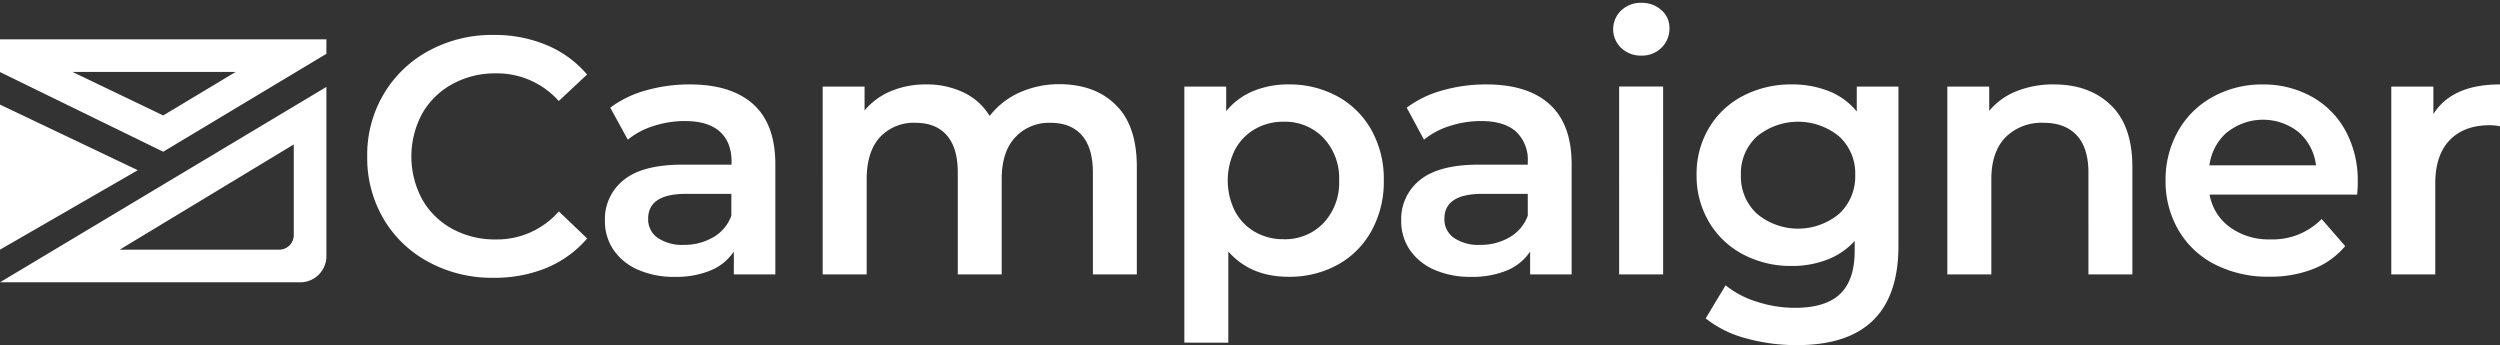 <svg xmlns="http://www.w3.org/2000/svg" width="594" height="82" fill="none"><rect width="100%" height="100%" fill="#333333" stroke="none"/><g fill="#fff" clip-path="url(#a)"><path d="M101.87 62.27A27.41 27.41 0 0 1 91.13 52a28.589 28.589 0 0 1-3.88-14.83 28.3 28.3 0 0 1 3.92-14.82A27.74 27.74 0 0 1 102 12a31.53 31.53 0 0 1 15.3-3.7 31.91 31.91 0 0 1 12.58 2.41 25.515 25.515 0 0 1 9.61 7L132.76 24a19.615 19.615 0 0 0-15-6.57A21.004 21.004 0 0 0 107.44 20a18.2 18.2 0 0 0-7.13 7 21.451 21.451 0 0 0 0 20.36 18.143 18.143 0 0 0 7.13 7 20.998 20.998 0 0 0 10.34 2.53 19.502 19.502 0 0 0 15-6.66l6.73 6.42a25.639 25.639 0 0 1-9.65 7A32.36 32.36 0 0 1 117.22 66a31.529 31.529 0 0 1-15.35-3.73zM179 24.79c3.48 3.153 5.22 7.903 5.22 14.25V65.2h-9.86v-5.43a12.152 12.152 0 0 1-5.48 4.47 21.397 21.397 0 0 1-8.56 1.54 20.998 20.998 0 0 1-8.78-1.71 13.58 13.58 0 0 1-5.81-4.76 12.092 12.092 0 0 1-2-6.9 11.807 11.807 0 0 1 4.47-9.65c2.98-2.433 7.677-3.647 14.09-3.64h11.53v-.67c0-3.12-.93-5.51-2.8-7.19-1.87-1.68-4.64-2.5-8.31-2.5-2.513 0-5.01.395-7.4 1.17a17.996 17.996 0 0 0-6.14 3.26L145 25.58a25.238 25.238 0 0 1 8.44-4.09 37.478 37.478 0 0 1 10.45-1.43c6.567 0 11.603 1.577 15.11 4.73zm-9.53 31.59a9.76 9.76 0 0 0 4.3-5.14v-5.18H163c-6 0-9 1.977-9 5.93a5.347 5.347 0 0 0 2.26 4.52 10.36 10.36 0 0 0 6.27 1.67c2.423.032 4.81-.59 6.91-1.8h.03zM265.18 25c3.293 3.26 4.937 8.15 4.93 14.67V65.2h-10.44V41c0-3.9-.87-6.84-2.59-8.82-1.72-1.98-4.21-3-7.44-3a10.934 10.934 0 0 0-8.45 3.47c-2.127 2.313-3.19 5.613-3.19 9.9V65.2h-10.43V41c0-3.9-.863-6.84-2.59-8.82-1.73-2-4.21-3-7.44-3a10.943 10.943 0 0 0-8.48 3.43c-2.087 2.293-3.133 5.627-3.14 10V65.2h-10.45V20.57h9.95v5.68a16.193 16.193 0 0 1 6.27-4.6 21.262 21.262 0 0 1 8.36-1.59c3.093-.05 6.156.614 8.95 1.94a14.39 14.39 0 0 1 6.14 5.55A18.611 18.611 0 0 1 242.2 22a23 23 0 0 1 9.61-2c5.633.04 10.09 1.707 13.37 5zm52.62-2.09a20.454 20.454 0 0 1 8.06 8 23.81 23.81 0 0 1 2.93 11.95 24 24 0 0 1-2.93 12 20.365 20.365 0 0 1-8.06 8.06 23.632 23.632 0 0 1-11.66 2.84c-6 0-10.763-2-14.29-6v21.65H281.4V20.57h9.94v5.85a16.165 16.165 0 0 1 6.4-4.77 21.53 21.53 0 0 1 8.4-1.59 23.642 23.642 0 0 1 11.66 2.85zM314.46 53a13.993 13.993 0 0 0 3.72-10.12 13.996 13.996 0 0 0-3.72-10.11 12.66 12.66 0 0 0-9.46-3.85 13.442 13.442 0 0 0-6.77 1.72 12.336 12.336 0 0 0-4.77 4.89 16.326 16.326 0 0 0 0 14.71 12.335 12.335 0 0 0 4.77 4.89 13.44 13.44 0 0 0 6.77 1.71 12.651 12.651 0 0 0 9.46-3.84zm53.74-28.21c3.48 3.153 5.22 7.903 5.22 14.25V65.2h-9.86v-5.43a12.17 12.17 0 0 1-5.47 4.47 21.447 21.447 0 0 1-8.57 1.54 21.06 21.06 0 0 1-8.78-1.71 13.64 13.64 0 0 1-5.81-4.76 12.158 12.158 0 0 1-2-6.9 11.807 11.807 0 0 1 4.47-9.65c2.98-2.433 7.673-3.647 14.08-3.64H363v-.67a9.188 9.188 0 0 0-2.8-7.19c-1.873-1.667-4.647-2.5-8.32-2.5-2.513 0-5.01.395-7.4 1.17a18.045 18.045 0 0 0-6.14 3.26l-4.1-7.61a25.293 25.293 0 0 1 8.45-4.09 37.407 37.407 0 0 1 10.44-1.43c6.58 0 11.603 1.577 15.07 4.73zm-9.53 31.59a9.781 9.781 0 0 0 4.33-5.14v-5.18h-10.81c-6 0-9 1.977-9 5.93a5.334 5.334 0 0 0 2.25 4.52 10.4 10.4 0 0 0 6.27 1.67 13.46 13.46 0 0 0 6.96-1.8zm26.54-44.97a6.17 6.17 0 0 1-1.921-4.47 6.166 6.166 0 0 1 1.921-4.47 6.7 6.7 0 0 1 4.76-1.8 6.931 6.931 0 0 1 4.77 1.72 5.51 5.51 0 0 1 1.92 4.3 6.311 6.311 0 0 1-1.88 4.64 6.532 6.532 0 0 1-4.78 1.88 6.7 6.7 0 0 1-4.79-1.8zm-.5 9.16h10.45V65.2h-10.45V20.57zm66.36 0v37.86C451.07 74.143 443.047 82 427 82a44.498 44.498 0 0 1-12.2-1.63 26.002 26.002 0 0 1-9.53-4.72l4.73-7.86a22.312 22.312 0 0 0 7.4 3.89 29.107 29.107 0 0 0 9.06 1.46c4.907 0 8.503-1.113 10.79-3.34 2.287-2.227 3.427-5.627 3.42-10.2v-2.34a17.07 17.07 0 0 1-6.52 4.43 22.998 22.998 0 0 1-8.44 1.5 24.23 24.23 0 0 1-11.49-2.71 20.392 20.392 0 0 1-8.11-7.65 21.443 21.443 0 0 1-3-11.28 21.247 21.247 0 0 1 3-11.25 20.173 20.173 0 0 1 8.11-7.56 24.572 24.572 0 0 1 11.49-2.68c3.015-.04 6.009.5 8.82 1.59a16.248 16.248 0 0 1 6.64 4.85v-5.93h9.9zM437 50.78a12.062 12.062 0 0 0 3.8-9.23 11.861 11.861 0 0 0-3.8-9.12 15.38 15.38 0 0 0-19.56 0 11.84 11.84 0 0 0-3.8 9.12 11.997 11.997 0 0 0 3.8 9.23 15.25 15.25 0 0 0 19.56 0zM501.56 25c3.387 3.28 5.083 8.153 5.09 14.62V65.2h-10.44V41c0-3.9-.92-6.84-2.76-8.82-1.84-2-4.46-3-7.86-3a12.085 12.085 0 0 0-9.11 3.47c-2.233 2.32-3.347 5.653-3.34 10V65.2h-10.45V20.57h9.95v5.76a16.24 16.24 0 0 1 6.52-4.68 23.38 23.38 0 0 1 8.84-1.59c5.64 0 10.16 1.647 13.56 4.94zm58.5 21.23H525a12.14 12.14 0 0 0 4.85 7.77 15.76 15.76 0 0 0 9.65 2.88 16.272 16.272 0 0 0 12.12-4.84l5.6 6.43a18.86 18.86 0 0 1-7.6 5.44 27.853 27.853 0 0 1-10.37 1.83 27.56 27.56 0 0 1-13-2.92 20.997 20.997 0 0 1-8.65-8.15 22.941 22.941 0 0 1-3.06-11.83 23.33 23.33 0 0 1 3-11.74 21.073 21.073 0 0 1 8.25-8.1 24.057 24.057 0 0 1 11.87-2.93A23.419 23.419 0 0 1 549.32 23a20.35 20.35 0 0 1 8 8.11 24.598 24.598 0 0 1 2.88 12.07c.03.68-.03 1.71-.14 3.05zm-30.88-14.84a12.491 12.491 0 0 0-4.22 7.9h25.32a12.329 12.329 0 0 0-4.09-7.86 13.59 13.59 0 0 0-17 0l-.01-.04zM594 20.06V30a13.013 13.013 0 0 0-2.42-.25c-4.073 0-7.25 1.183-9.53 3.55-2.28 2.367-3.423 5.78-3.43 10.24V65.2h-10.45V20.57h10v6.52c2.98-4.693 8.257-7.037 15.83-7.03zM32.74 40.44 0 24.85v34.47l32.74-18.88zM0 67.07h71.09a6.22 6.22 0 0 0 6.46-6V20.65L0 67.07zm66.35-7.75H28.44l41.36-25v21.55a3.46 3.46 0 0 1-3.45 3.45zM0 9.34v7.78l38.78 18.93 38.77-23.26V9.34H0zm38.78 18.09L17.23 17.09H56L38.78 27.43z"/></g><defs><clipPath id="a"><path fill="#fff" d="M0 0h594v82.001H0z"/></clipPath></defs></svg>